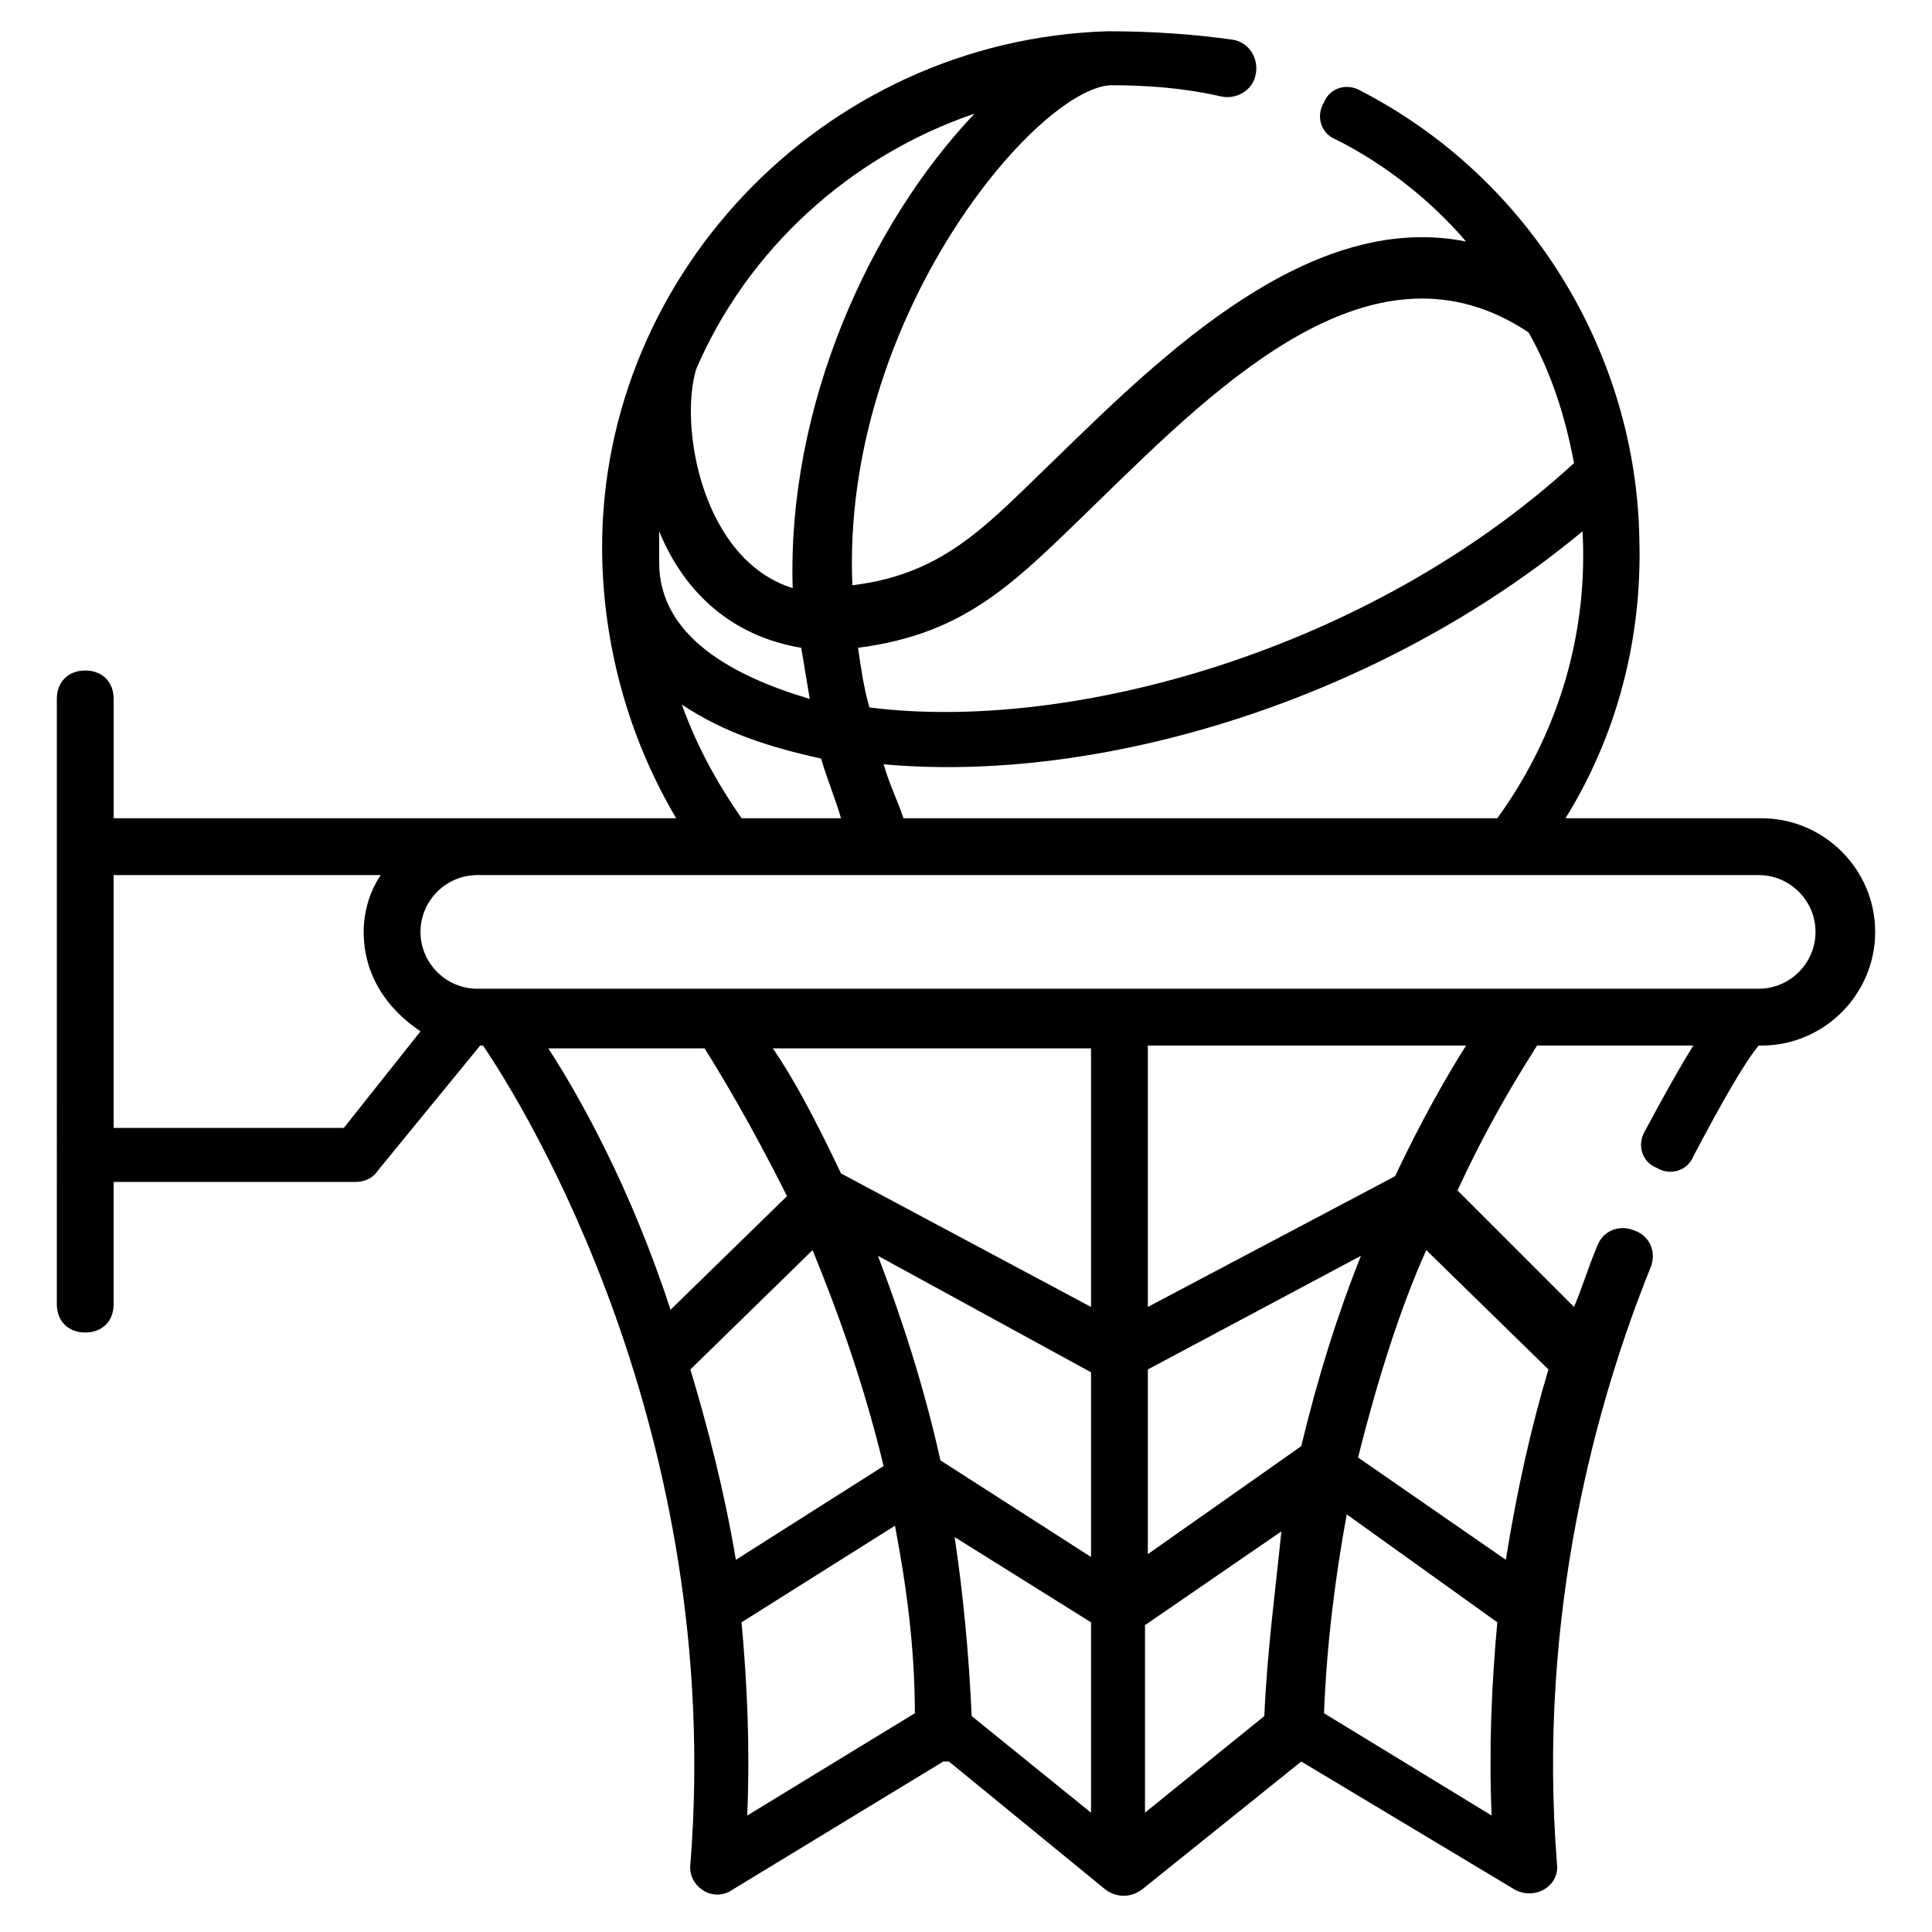 <svg id="Layer_1" enable-background="new 0 0 68 68" height="512" viewBox="0 0 68 68" width="512" xmlns="http://www.w3.org/2000/svg"><g id="_x35_5"><path d="m2 45.9c0 .6.4 1 1 1s1-.4 1-1v-4.3h8.5c.3 0 .6-.1.8-.4l3.6-4.4h.1c1.5 2.2 8.5 13.6 7.3 28.8-.1.8.8 1.4 1.5.9l7.4-4.5h.2l5.5 4.5c.4.3.9.3 1.3 0l5.6-4.5 7.5 4.5c.7.4 1.6-.1 1.5-.9-.7-8.8 1.4-16.3 3.3-21 .2-.5 0-1.1-.6-1.3-.5-.2-1.1 0-1.3.6-.3.7-.5 1.4-.8 2.1l-4.1-4.1c1.2-2.6 2.3-4.3 2.8-5.1h5.5c-.5.8-1 1.7-1.7 3-.3.5-.1 1.1.4 1.3.5.3 1.1.1 1.3-.4 1-1.9 1.8-3.3 2.3-3.9h.1c2.2 0 4-1.8 4-4s-1.8-4-4-4h-6.9c1.8-2.9 2.7-6.3 2.6-9.8-.1-6.5-3.8-12.7-9.8-15.8-.5-.3-1.1-.1-1.3.4-.3.5-.1 1.1.4 1.3 1.8.9 3.4 2.2 4.6 3.6-5.5-1.1-10.7 4-14.4 7.6-2.4 2.3-3.9 4.1-7.2 4.5-.4-9.4 6.5-17.5 9.1-17.6 1.3 0 2.6.1 3.9.4.5.1 1.1-.2 1.2-.8.1-.5-.2-1.1-.8-1.2-1.4-.2-2.9-.3-4.4-.3-10.1.3-18.1 8.8-17.8 18.7.1 3.2 1 6.3 2.6 9-6.8 0-12.8 0-19.8 0v-4.2c0-.6-.4-1-1-1s-1 .4-1 1zm17.3-9h5.5c.5.8 1.6 2.6 2.9 5.2l-4.1 4c-1.4-4.3-3.2-7.5-4.3-9.2zm5 11.3 4.3-4.2c.9 2.2 1.8 4.7 2.5 7.6l-5.2 3.3c-.4-2.4-1-4.7-1.6-6.7zm2 15.7c.1-2.4 0-4.6-.2-6.8l5.4-3.4c.4 2.1.7 4.3.7 6.6zm12.1-.1-4.2-3.4c-.1-2.2-.3-4.3-.6-6.3l4.8 3zm0-9-5.3-3.4c-.6-2.7-1.4-5.1-2.2-7.2l7.5 4.1zm0-8.8-8.8-4.7c-.9-1.9-1.7-3.4-2.4-4.4h11.2zm6.1 14.4-4.2 3.4v-6.6l4.8-3.3c-.2 2-.5 4.2-.6 6.5zm-4.1-5.7v-6.5l7.5-4c-.8 2-1.5 4.2-2.1 6.7zm12.1 9.2-5.9-3.6c.1-2.5.4-4.8.8-7l5.3 3.8c-.2 2.2-.3 4.4-.2 6.8zm2-15.7c-.6 2-1.1 4.2-1.5 6.7l-5.2-3.6c.7-2.8 1.5-5.3 2.4-7.3zm-5.4-6.8-8.7 4.6v-9.2h11.2c-.7 1.1-1.6 2.7-2.5 4.6zm6.6-22.7c.2 3.7-.9 7.2-3 10.1h-20.9c-.2-.6-.5-1.2-.7-1.9 7.7.7 17.5-2.3 24.6-8.2zm-17.1-1c4.4-4.3 9.8-9.6 15.2-6 .8 1.4 1.3 3 1.6 4.6-7.2 6.6-17.7 9.5-24.8 8.6-.2-.7-.3-1.4-.4-2.1 3.9-.5 5.6-2.4 8.4-5.1zm-14.1-4.7c1.8-4.2 5.4-7.5 9.8-9-3.7 3.9-6.6 10.3-6.4 16.7-3.2-1-4-5.7-3.4-7.7zm5.1 15.8h-3.5c-.9-1.3-1.6-2.6-2.1-4 1.5 1 3.1 1.5 4.9 1.9.2.7.5 1.4.7 2.1zm-6.4-9c0-.4 0-.8 0-1.1.9 2.2 2.6 3.7 5 4.1.1.6.2 1.2.3 1.8-2.7-.8-5.3-2.2-5.3-4.8zm-6.4 11h45.1c1.1 0 2 .9 2 2s-.9 2-2 2h-45.1c-1.1 0-2-.9-2-2s.9-2 2-2zm-12.8 0h9.4c-.4.6-.6 1.3-.6 2 0 1.5.8 2.7 2 3.5l-2.7 3.4h-8.1z"/></g></svg>